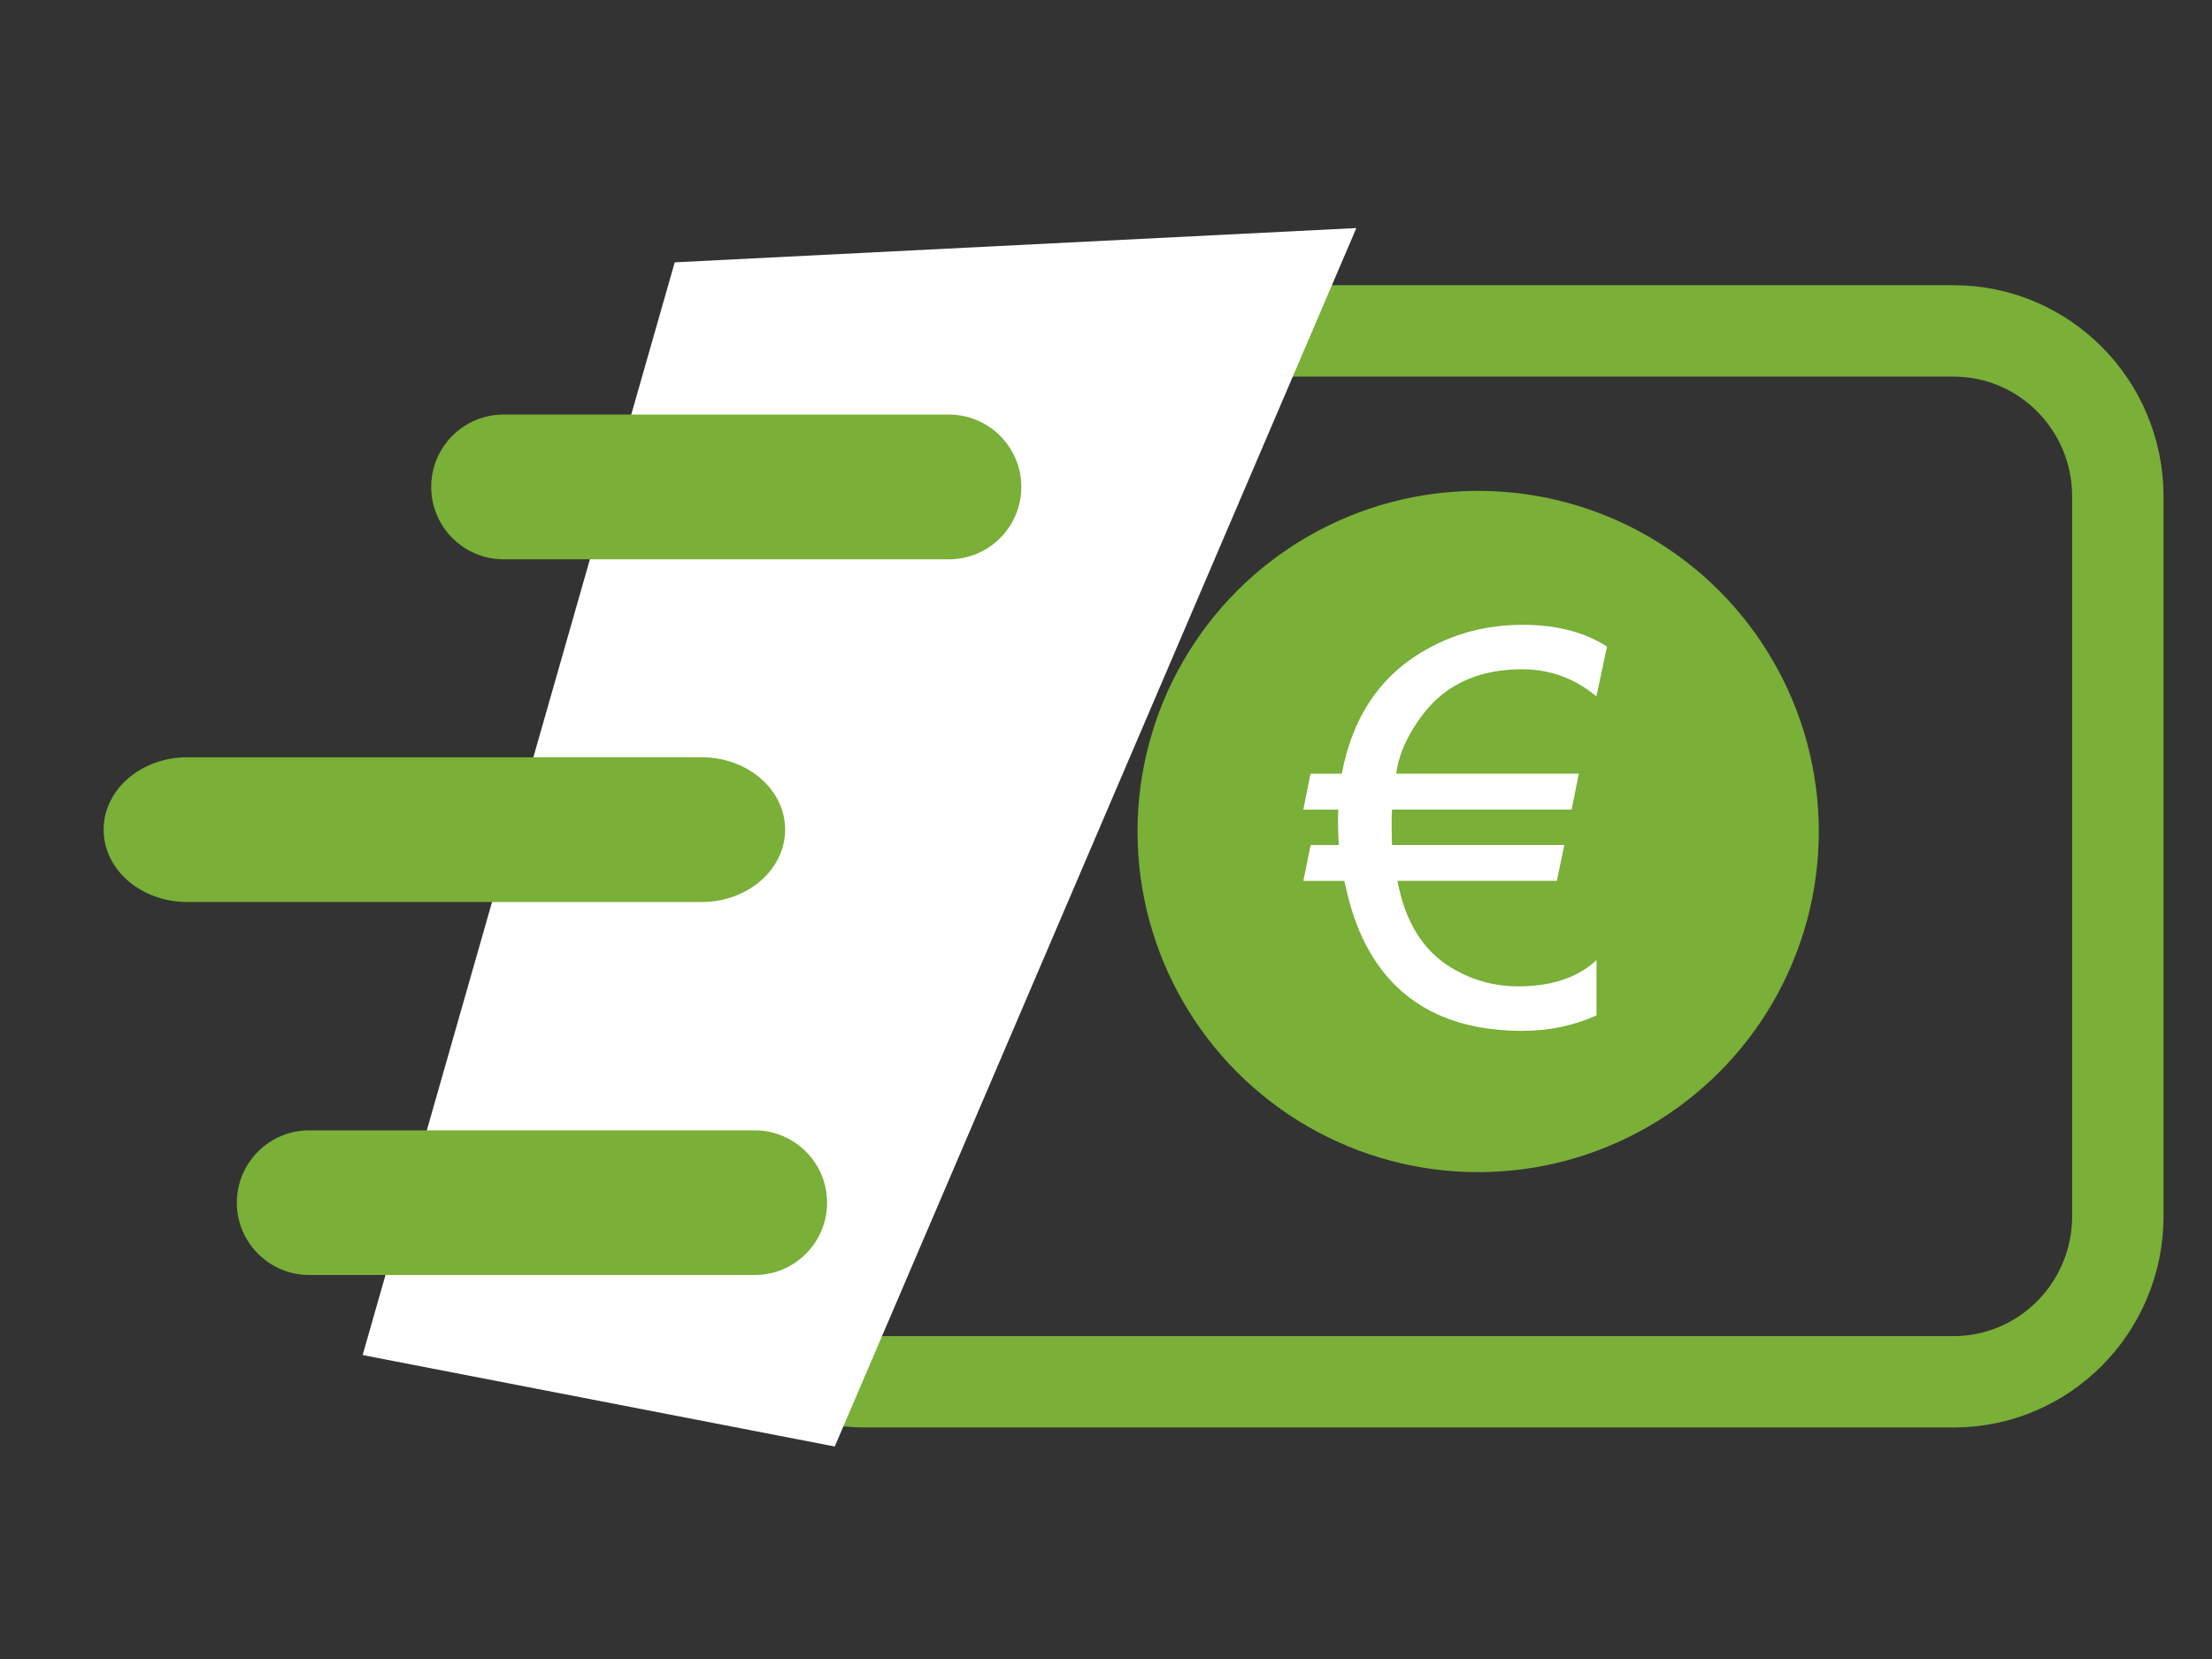 <?xml version="1.0" encoding="utf-8"?>
<!-- Generator: Adobe Illustrator 15.1.0, SVG Export Plug-In . SVG Version: 6.00 Build 0)  -->
<!DOCTYPE svg PUBLIC "-//W3C//DTD SVG 1.1//EN" "http://www.w3.org/Graphics/SVG/1.1/DTD/svg11.dtd">
<svg version="1.1" id="Layer_1" xmlns="http://www.w3.org/2000/svg" xmlns:xlink="http://www.w3.org/1999/xlink" x="0px" y="0px"
	 width="32px" height="24px" viewBox="0 0 32 24" enable-background="new 0 0 32 24" xml:space="preserve">
<rect x="0" y="0" width="32" height="24" fill="#333333" stroke="none"/>
<circle fill="#7AAF38" cx="21.384" cy="12.029" r="4.928"/>
<path fill="none" stroke="#7AAF38" stroke-width="1.322" stroke-miterlimit="10" d="M12.523,4.787H28.26
	c1.313,0,2.378,1.071,2.378,2.398v10.406c0,1.326-1.065,2.399-2.378,2.399H12.523c-1.31,0-2.377-1.073-2.377-2.399V7.185
	C10.147,5.858,11.214,4.787,12.523,4.787z"/>
<polygon fill="#FFFFFF" points="12.076,20.926 5.246,19.603 9.761,3.795 19.622,3.299 "/>
<path fill="#7AAF38" d="M14.775,7.044c0,0.578-0.469,1.047-1.046,1.047H7.284c-0.577,0-1.046-0.469-1.046-1.047l0,0
	c0-0.578,0.469-1.047,1.046-1.047h6.445C14.306,5.999,14.775,6.467,14.775,7.044L14.775,7.044z"/>
<path fill="#7AAF38" d="M11.965,17.399c0,0.576-0.469,1.046-1.047,1.046H4.473c-0.577,0-1.047-0.47-1.047-1.046l0,0
	c0-0.577,0.469-1.047,1.047-1.047h6.445C11.497,16.353,11.965,16.822,11.965,17.399L11.965,17.399z"/>
<path fill="#7AAF38" d="M11.358,12.002c0,0.577-0.54,1.047-1.208,1.047H2.708c-0.668,0-1.209-0.468-1.209-1.047l0,0
	c0-0.578,0.541-1.047,1.209-1.047h7.442C10.818,10.955,11.358,11.424,11.358,12.002L11.358,12.002z"/>
<g>
	<path fill="#FFFFFF" d="M22.022,9.682c-0.433,0-0.798,0.104-1.093,0.315c-0.175,0.123-0.332,0.299-0.475,0.525
		c-0.146,0.235-0.23,0.458-0.255,0.67h2.641l-0.104,0.52h-2.598c-0.002,0.054-0.006,0.106-0.006,0.156
		c0,0.199,0.004,0.317,0.006,0.356h2.493l-0.109,0.519h-2.305c0.109,0.592,0.37,1.012,0.783,1.259
		c0.297,0.178,0.618,0.267,0.965,0.267c0.481,0,0.861-0.127,1.131-0.38v0.8c-0.323,0.146-0.679,0.224-1.069,0.224
		c-1.167,0-1.958-0.487-2.366-1.456c-0.083-0.196-0.154-0.436-0.213-0.713h-0.593l0.105-0.519h0.408
		c-0.007-0.109-0.012-0.227-0.012-0.354c0-0.051,0.002-0.104,0.005-0.158h-0.507l0.105-0.52h0.452
		c0.159-0.841,0.575-1.445,1.252-1.813c0.412-0.228,0.871-0.341,1.372-0.341c0.481,0,0.885,0.104,1.213,0.315l-0.154,0.72
		C22.78,9.813,22.424,9.682,22.022,9.682z"/>
</g>
</svg>
